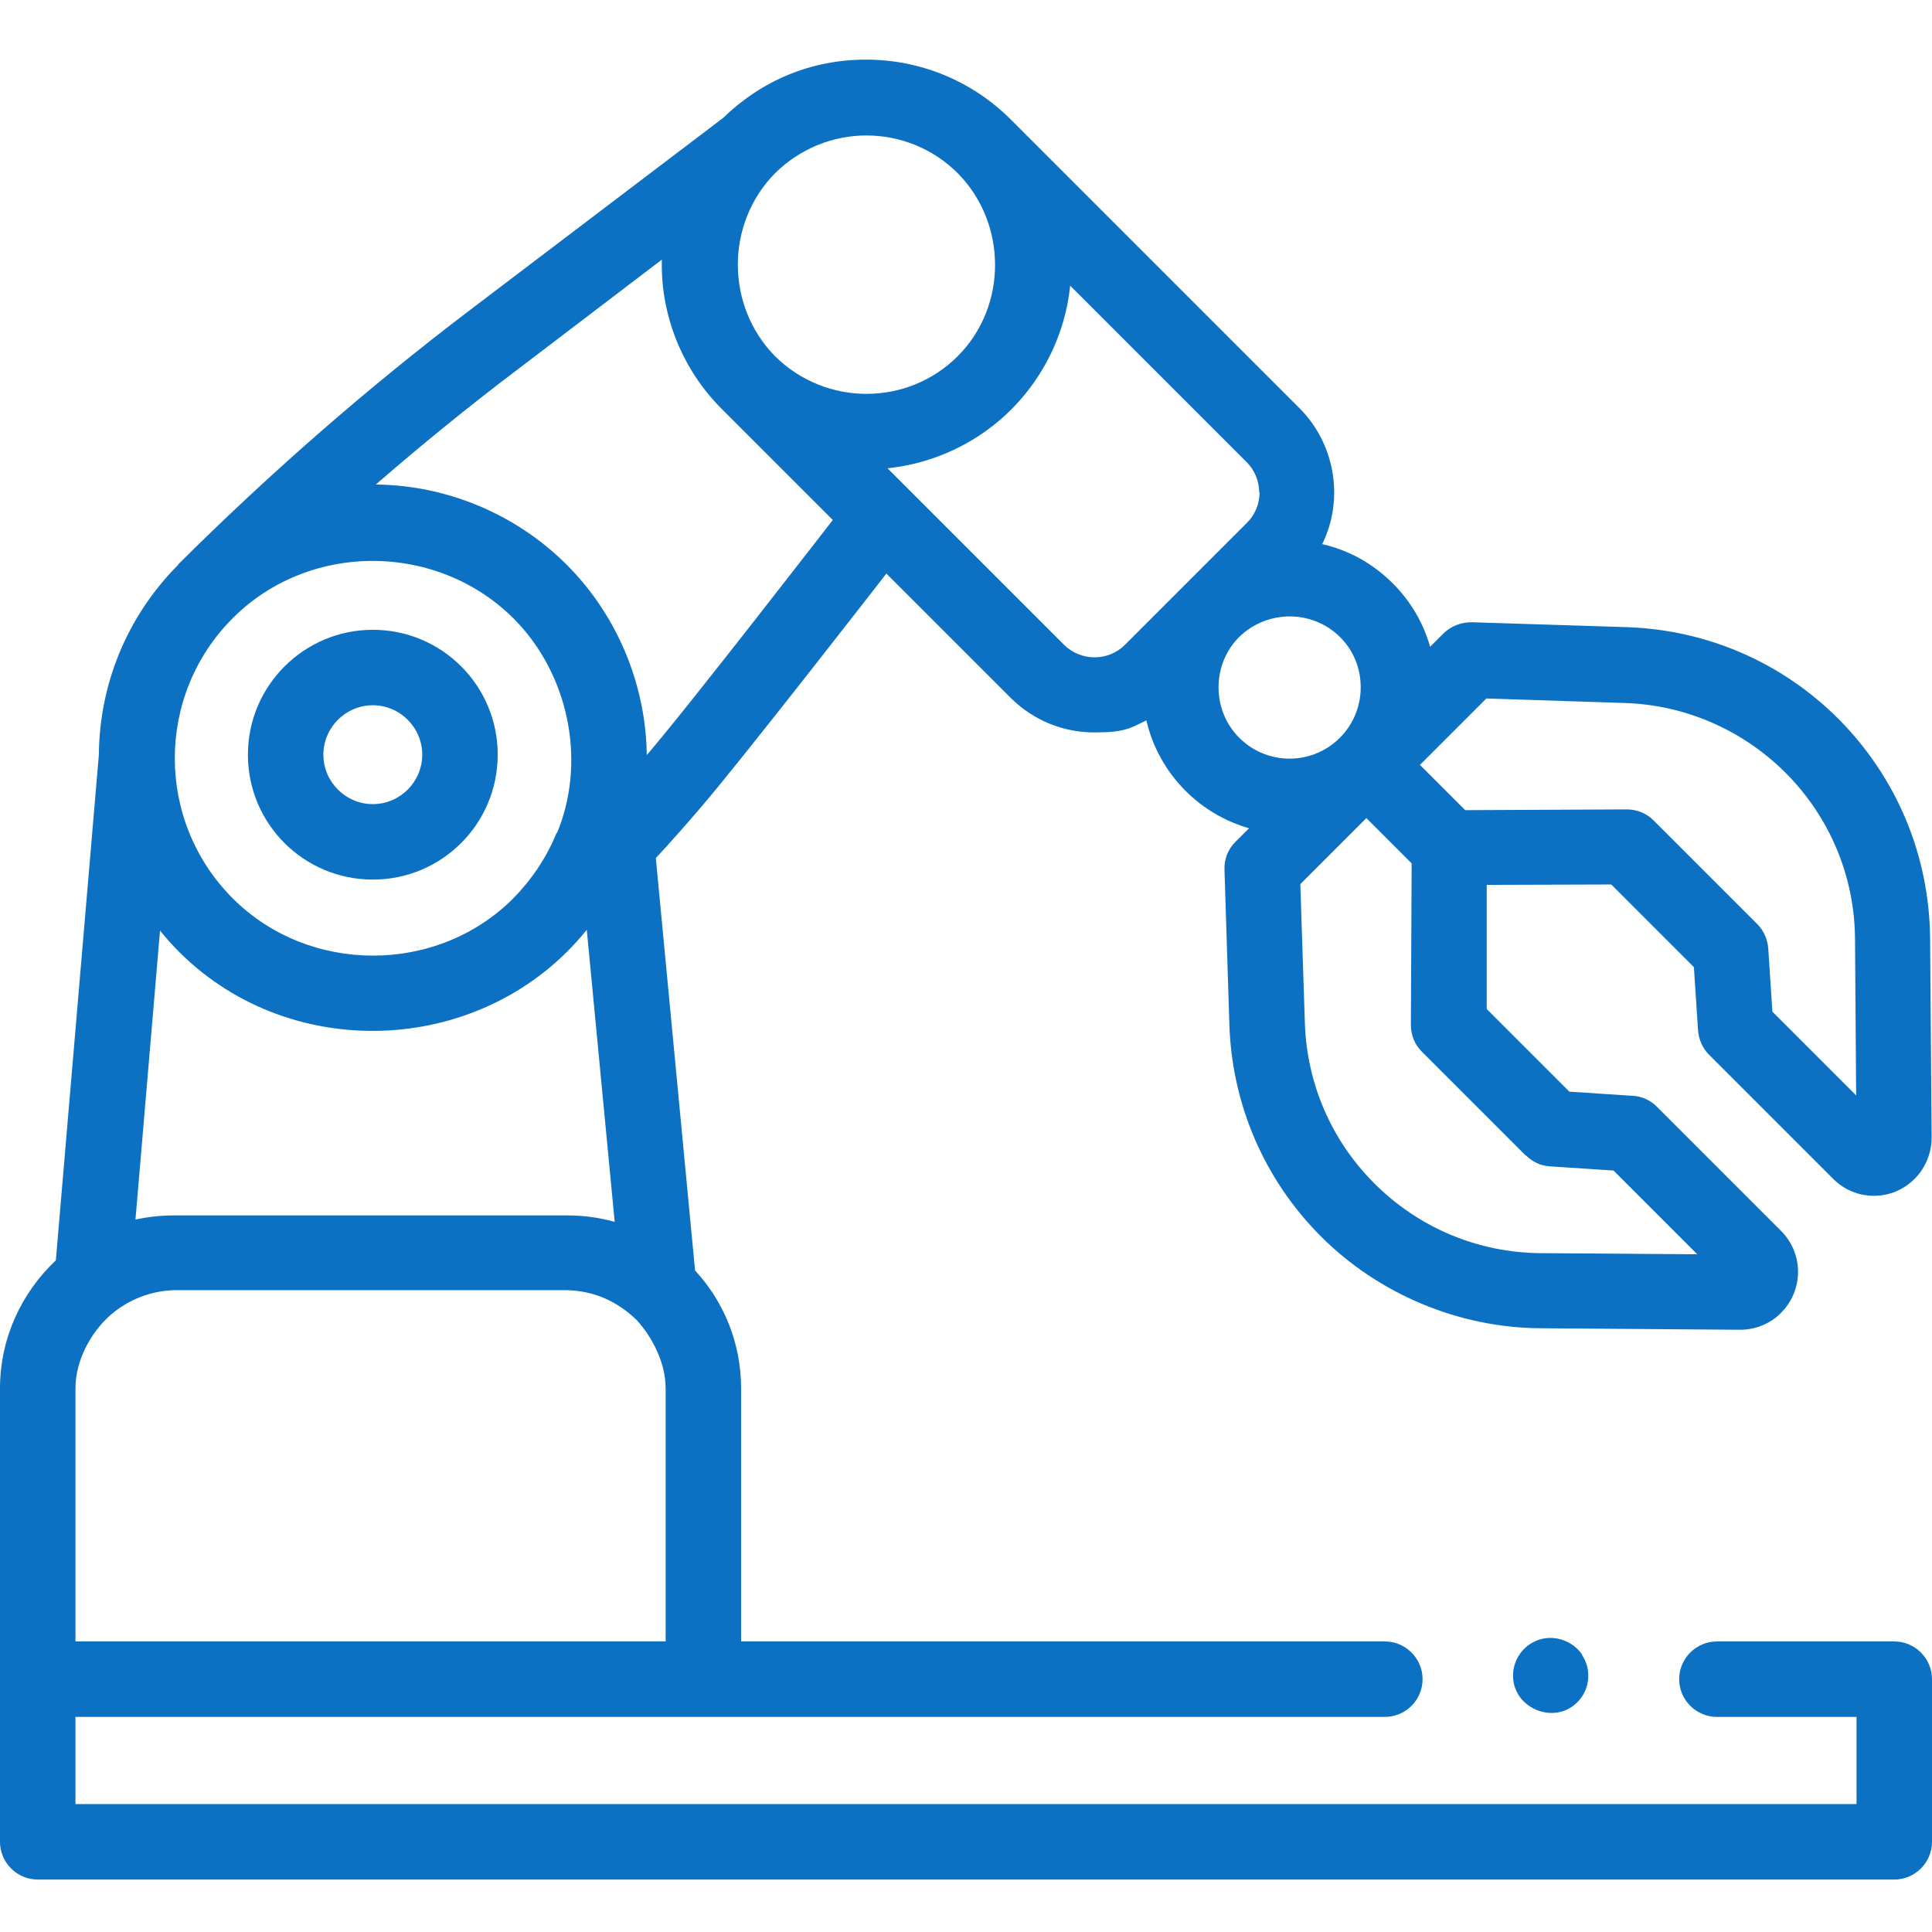 <?xml version="1.0" encoding="UTF-8"?> <svg xmlns="http://www.w3.org/2000/svg" id="Capa_1" version="1.1" viewBox="0 0 512 512"><defs><style> .st0 { fill: #0c71c3; } </style></defs><path class="st0" d="M502,435h-47c-5.5,0-10,4.5-10,10s4.5,10,10,10h37v23.1H20v-23.1h347c5.5,0,10-4.5,10-10s-4.5-10-10-10h-170.6v-67.1c0-12-4.6-23-12.2-31.2l-10.4-109.3c3.9-4.2,7.7-8.5,11.3-12.7,11.1-12.8,49.8-62.7,49.8-62.7l32.9,32.9c6.1,6.1,14.1,9.2,22.2,9.2s9.5-1.1,13.8-3.2c1.6,7,5.2,13.5,10.4,18.7,4.8,4.8,10.6,8.1,16.8,9.9l-3.6,3.6c-2,2-3,4.6-2.9,7.4l1.3,41.1c.7,21.2,9.3,41.1,24.3,56.1s36.2,24.2,58.2,24.3l52.8.4h.1c4,0,8-1.6,10.8-4.5,6-6,6-15.7,0-21.7l-32.9-32.9c-1.7-1.7-4-2.8-6.4-2.9l-16.8-1.1-21.9-21.9v-32.9c.1,0,33-.1,33-.1l21.9,21.9,1.1,16.8c.2,2.4,1.2,4.7,2.9,6.4l32.9,32.9c2.9,2.9,6.7,4.5,10.8,4.5s7.9-1.6,10.8-4.5c2.9-2.9,4.5-6.9,4.5-10.9l-.4-52.8c-.2-22-8.8-42.6-24.3-58.2-15-15-34.9-23.6-56.1-24.3l-41.1-1.3c-2.8,0-5.4,1-7.4,2.9l-3.6,3.6c-1.8-6.3-5.1-12-9.9-16.8-5.2-5.2-11.6-8.8-18.7-10.4,5.9-11.9,3.4-26.6-6-36l-76.4-76.4s0,0-.1-.1c-10.2-10.2-23.9-15.9-38.4-15.9s-27.6,5.5-37.8,15.4l-67.2,51c-27,20.5-53,43.2-77.2,67.3,0,0,0,.1-.1.2-13.8,13.9-20.8,31.9-21,50.1,0,0,0,.1,0,.2l-11.4,134C5.7,342.6,0,354.6,0,368v120.1c0,5.5,4.5,10,10,10h492c5.5,0,10-4.5,10-10v-43.1c0-5.5-4.5-10-10-10h0ZM20,435v-67.1c0-7.7,4.5-15.8,10.5-20.4,4.7-3.6,10.4-5.6,16.4-5.6h102.6c8.1,0,14.3,3.2,19.2,7.9,4.2,4.6,7.7,11.4,7.7,18.1v67.1H20ZM147.5,220.7c-2.6,6.5-6.6,12.4-11.5,17.4-20.2,20.2-54.1,20.2-74.3,0-20.5-20.5-20.5-53.8,0-74.3,21-21,56.3-20,76.2,2,13.2,14.7,17.3,36.7,9.7,55h0ZM404.4,306.2c1.7,1.7,4,2.8,6.4,2.9l16.8,1.1,22.2,22.2-41.4-.3c-16.7-.1-32.4-6.7-44.2-18.5-11.4-11.4-17.9-26.5-18.4-42.6l-1.2-36.7,17.5-17.5,12,12-.2,42.8c0,2.7,1,5.2,2.9,7.1l27.5,27.5ZM393.8,185.1l36.7,1.2c16.1.5,31.2,7.1,42.6,18.4,11.8,11.8,18.4,27.5,18.5,44.2l.3,41.4-22.2-22.2-1.1-16.8c-.2-2.4-1.2-4.7-2.9-6.4l-27.5-27.5c-1.9-1.9-4.4-2.9-7.1-2.9h0l-42.8.2-12-12,17.5-17.5ZM360.6,182.2c0,5-2,9.8-5.5,13.3-7.4,7.4-19.3,7.4-26.7,0-7.3-7.3-7.3-19.4,0-26.7,7.4-7.2,19.3-7.3,26.7,0,3.6,3.6,5.5,8.3,5.5,13.3ZM333.8,130.5c0,3-1.2,5.9-3.3,8l-32.4,32.4c-4.4,4.4-11.6,4.4-16.1,0l-46.8-46.8c10.7-1.1,20.9-5.4,29.2-12.3,10.8-9,17.8-22.1,19.2-36.1l46.8,46.8c2.1,2.1,3.3,5,3.3,8h0ZM229.6,35.9c8.7,0,17.5,3.3,24.2,10,13.1,13.2,13.3,35.2,0,48.5-13.3,13.3-35,13.3-48.4,0-13.1-13.3-13.2-35.1,0-48.5,6.7-6.6,15.4-10,24.2-10ZM136.8,98.2l38.6-29.4c-.4,14.8,5.5,29.3,16,39.7l29.3,29.3s-38.9,50.3-49.3,62.3c-.2-17.6-7-34.9-18.8-47.9-13.5-14.9-32.9-23.6-53-23.8,12.1-10.5,24.5-20.6,37.2-30.2h0ZM42.4,246.6c1.6,2,3.3,3.9,5.1,5.7,30.2,30.1,81.3,27.3,108-5.9l7.4,77.4c-4-1.1-8.1-1.7-12.5-1.7H46c-3.5,0-6.9.4-10.1,1.1l6.5-76.5Z"></path><path class="st0" d="M419.3,438.5c-2.4-3.5-6.9-5.2-11-4.1-4,1.1-7,4.7-7.3,8.9-.7,9.3,11.1,14.3,17.3,7.5,3.1-3.3,3.5-8.5.9-12.3Z"></path><path class="st0" d="M98.8,166.9c-18.2,0-33.1,14.8-33.1,33.1s14.8,33.1,33.1,33.1,33.1-14.8,33.1-33.1-14.8-33.1-33.1-33.1ZM98.8,213.1c-7.2,0-13.1-5.9-13.1-13.1s5.9-13.1,13.1-13.1,13.1,5.9,13.1,13.1-5.9,13.1-13.1,13.1Z"></path></svg> 